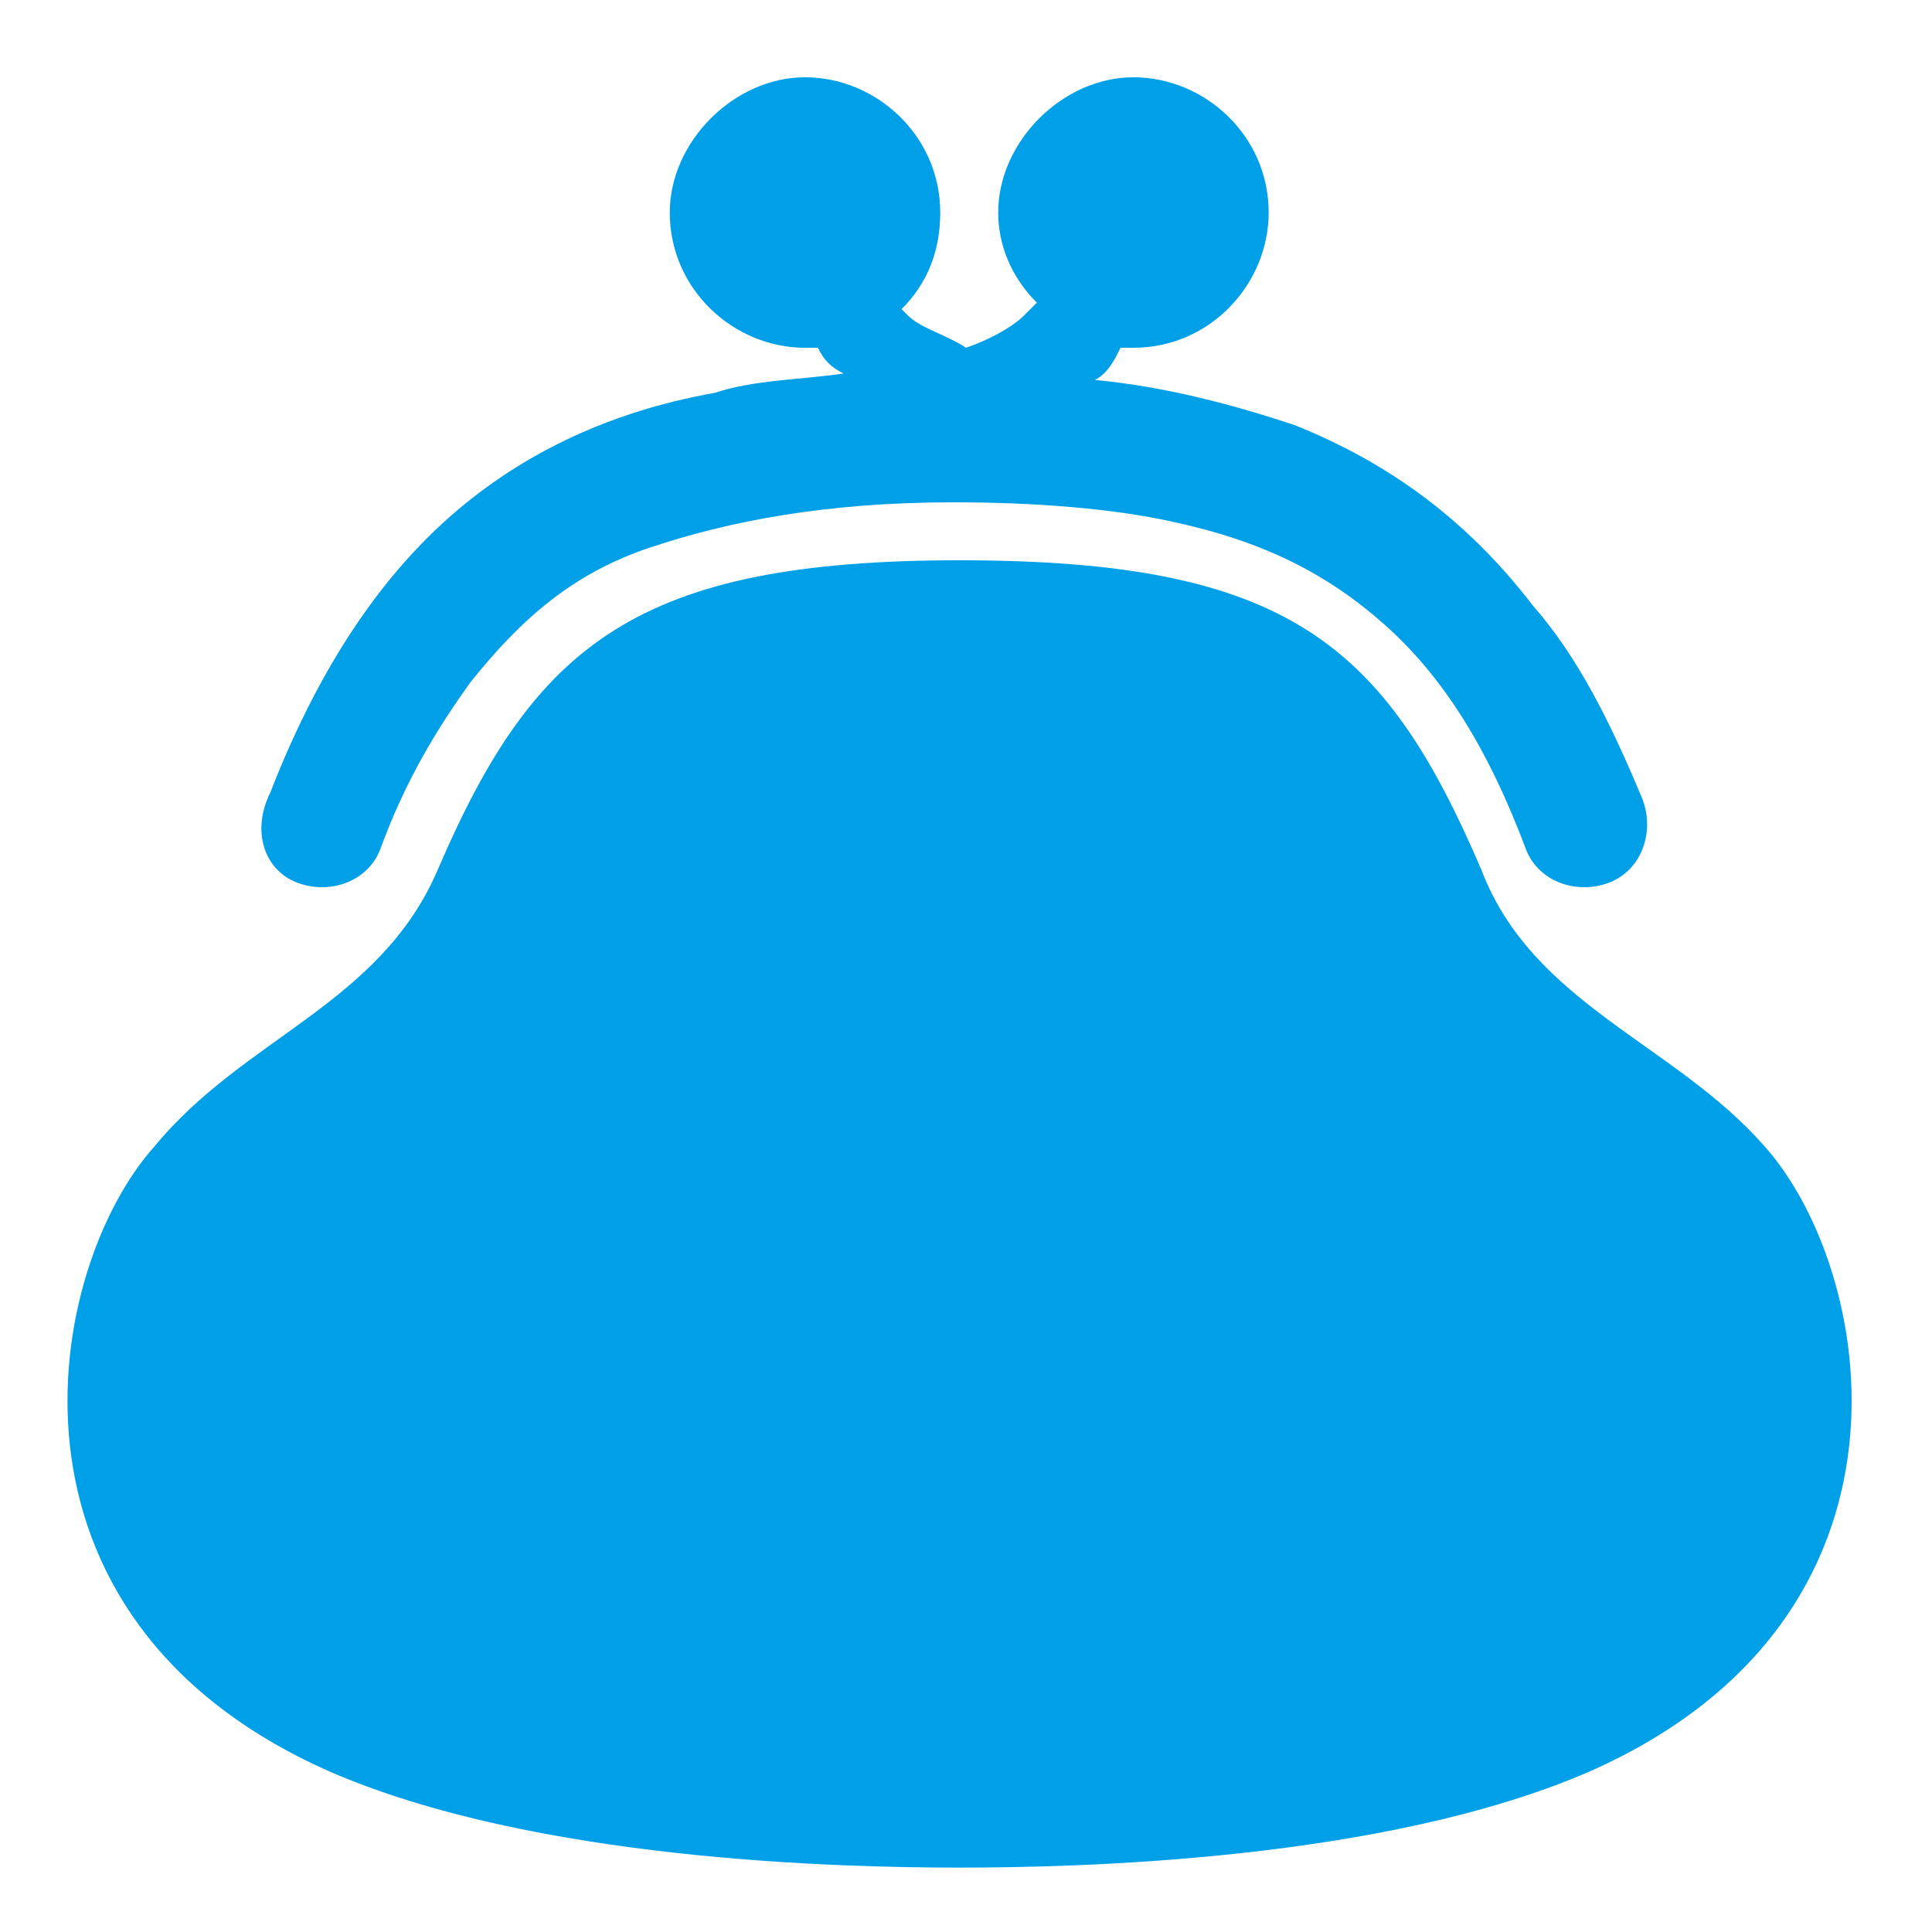 <?xml version="1.0" encoding="utf-8"?>
<!-- Generator: Adobe Illustrator 19.0.0, SVG Export Plug-In . SVG Version: 6.00 Build 0)  -->
<svg version="1.1" id="レイヤー_1" xmlns="http://www.w3.org/2000/svg" xmlns:xlink="http://www.w3.org/1999/xlink" x="0px"
	 y="0px" viewBox="0 0 30 30" style="enable-background:new 0 0 30 30;" xml:space="preserve">
<style type="text/css">
	.st0{display:none;}
	.st1{display:inline;fill:#95C86B;}
	.st2{display:inline;fill:#00A0E9;}
	.st3{display:none;fill:#00A0E9;}
	.st4{display:inline;}
	.st5{fill:#95C86B;}
	.st6{fill:#00A0E9;}
	.st7{display:none;fill:#95C86B;}
</style>
<g id="XMLID_3_" class="st0">
	<path id="XMLID_1_" class="st1" d="M26.6,10.1L16.9,1c-0.9-0.8-2.2-0.8-3.1,0l-9.7,9.1c-0.5,0.4-0.7,1-0.7,1.7v15.5
		c0,1.2,1,2.3,2.3,2.3h6.9v-6.7h5.7v6.7h6.9c1.2,0,2.3-1,2.3-2.3V11.8C27.3,11.2,27.1,10.6,26.6,10.1z"/>
</g>
<g id="XMLID_6_" class="st0">
	<path id="XMLID_4_" class="st2" d="M15.4,15.8c4,0,7.2-3.2,7.2-7.2c0-4-3.2-7.2-7.2-7.2c-4,0-7.2,3.2-7.2,7.2
		C8.3,12.6,11.5,15.8,15.4,15.8z"/>
	<path id="XMLID_2_" class="st2" d="M24.6,22.7c-0.3-1.9-1.9-4.6-3.1-5.8c-0.3-0.3-0.9-0.2-1.1-0.1c-1.5,0.9-3.2,1.4-5,1.4
		c-1.8,0-3.6-0.5-5-1.4c-0.2-0.1-0.7-0.3-1.1,0.1c-1.2,1.2-2.8,3.9-3.1,5.8c-0.8,4.7,4.3,6.4,9.2,6.4S25.4,27.4,24.6,22.7z"/>
</g>
<g id="XMLID_9_" class="st0">
	<path id="XMLID_10_" class="st1" d="M15,7.7l-6.2-6C8.1,1.1,7,0.9,6.1,1.3C5.2,1.7,4.6,2.6,4.6,3.6v15.2c0,1,0.4,2,1.1,2.7l7.5,7.3
		c1,0.9,2.5,0.9,3.5,0l7.5-7.3c0.7-0.7,1.1-1.7,1.1-2.7V3.6c0-1-0.6-1.9-1.5-2.3c-0.9-0.4-2-0.2-2.7,0.5L15,7.7z M21.9,18.4
		c0,0.3-0.1,0.7-0.4,0.9L15,25.5V12.7l1.2-1.2l4.6-4.4c0.2-0.2,0.4-0.2,0.7-0.1c0.2,0.1,0.4,0.3,0.4,0.6V18.4z"/>
</g>
<path id="XMLID_23_" class="st3" d="M28.2,10.6v4.7h-4.1V12v-1.4c0-1,0.9-1.9,1.9-1.9h0.3C27.4,8.7,28.2,9.5,28.2,10.6z M19.5,8.6
	h-0.4c-1.8,0-3.3,1.5-3.3,3.3v3.4h7V12C22.8,10.1,21.3,8.6,19.5,8.6z M4.2,8.7H4c-1,0-1.9,0.9-1.9,1.9v4.7h4.1V12v-1.4
	C6.1,9.5,5.3,8.7,4.2,8.7z M11.2,8.6h-0.4c-1.8,0-3.3,1.5-3.3,3.3v3.4h7V12C14.5,10.1,13,8.6,11.2,8.6z M29.7,4.4
	c-0.1-0.1-0.2-0.2-0.4-0.2H1c-0.2,0-0.3,0.1-0.4,0.2C0.5,4.6,0.5,4.8,0.5,5l1,3.6C2.1,7.8,3,7.4,4,7.4h0.3c1.3,0,2.3,0.7,2.9,1.8
	C8,8,9.3,7.3,10.8,7.3h0.4c1.7,0,3.2,0.9,4,2.3c0.8-1.3,2.3-2.3,4-2.3h0.4c1.5,0,2.8,0.7,3.7,1.8c0.5-1.1,1.6-1.8,2.9-1.8h0.3
	c1,0,1.9,0.5,2.5,1.2l1-3.6C29.8,4.8,29.8,4.6,29.7,4.4z M2.9,22H3c0.4,0,0.8-0.4,0.8-0.8v-0.5c0-0.2-0.1-0.4-0.1-0.7v-3.5H2.1v4.6
	C2.1,21.7,2.4,22,2.9,22z M6.9,22h0.3c1,0,1.9-0.9,1.9-1.9v-3.5h-4v4C5.3,21.4,6.1,22,6.9,22z M21.2,20.1c0,1,0.9,1.9,1.9,1.9h0.3
	c1,0,1.9-0.9,1.9-1.9v-3.5h-4.1V20.1z M17.7,22H18c1,0,1.9-0.9,1.9-1.9v-3.5h-4.1v3.5C15.8,21.2,16.6,22,17.7,22z M27.3,22h0.1
	c0.4,0,0.8-0.4,0.8-0.8v-4.6h-1.7v3.5v1.1C26.5,21.7,26.9,22,27.3,22z M29.7,25.3l-0.8-2.5c-0.4,0.3-0.9,0.5-1.4,0.5h-0.1
	c-0.7,0-1.4-0.4-1.7-0.9c-0.6,0.6-1.4,0.9-2.3,0.9h-0.3c-1,0-2-0.5-2.6-1.3c-0.6,0.8-1.5,1.3-2.6,1.3h-0.3c-1,0-2-0.5-2.6-1.3
	c-0.6,0.8-1.5,1.3-2.6,1.3h-0.3c-1,0-2-0.5-2.6-1.3c-0.6,0.8-1.5,1.3-2.6,1.3H6.9c-0.9,0-1.6-0.3-2.2-0.9c-0.4,0.5-1,0.9-1.7,0.9
	H2.9c-0.6,0-1.1-0.2-1.5-0.6l-0.8,2.6c-0.1,0.2,0,0.4,0.1,0.6s0.3,0.3,0.6,0.3H29c0.2,0,0.4-0.1,0.6-0.3
	C29.7,25.8,29.7,25.5,29.7,25.3z M12.3,22h0.3c1,0,1.9-0.9,1.9-1.9v-3.5h-4.1v3.5C10.4,21.2,11.3,22,12.3,22z"/>
<g id="XMLID_28_" class="st0">
	<g id="XMLID_29_" class="st4">
		<path id="XMLID_26_" class="st5" d="M27.1,22.2l-7-2.4c-0.2-0.1-0.3-0.1-0.5-0.1h-5.8l-9.5-9.2c-0.6-0.6-1.6-0.6-2.2,0
			c-0.6,0.6-0.6,1.6,0,2.2l9.9,9.7c0.3,0.3,0.7,0.4,1.1,0.4h0.7v3.8h-2c-0.1,0-0.1,0.1-0.1,0.1v1.7c0,0.1,0.1,0.1,0.1,0.1H21
			c0.1,0,0.1-0.1,0.1-0.1v-1.7c0-0.1-0.1-0.1-0.1-0.1h-2.4v-3.8h0.8l6.8,2.3c0.2,0.1,0.3,0.1,0.5,0.1c0.6,0,1.2-0.4,1.5-1
			C28.3,23.4,27.9,22.5,27.1,22.2z"/>
		<path id="XMLID_25_" class="st5" d="M13.1,6.3C13.1,6.3,13.2,6.3,13.1,6.3c0.1,0,0.1,0,0.1,0c0,0,0.1,0,0.1-0.1
			c0,0,0.3-1.2-0.4-2.1l1-1.7h5.2v11.7c0,0.3,0.2,0.5,0.5,0.5c0.3,0,0.5-0.2,0.5-0.5v-0.8H28c0.1,0,0.1-0.1,0.1-0.1V11
			c0-0.1-0.1-0.1-0.1-0.1h-1.1v-0.5c0-0.1-0.1-0.1-0.1-0.1h-0.5c-0.1,0-0.1,0.1-0.1,0.1v0.5h-0.4v-0.5c0-0.1-0.1-0.1-0.1-0.1H25
			c-0.1,0-0.1,0.1-0.1,0.1v0.5h-0.4v-0.5c0-0.1-0.1-0.1-0.1-0.1h-0.5c-0.1,0-0.1,0.1-0.1,0.1v0.5h-0.6v-0.5c0-0.1-0.1-0.1-0.1-0.1
			h-0.5c-0.1,0-0.1,0.1-0.1,0.1v0.5h-0.4v-0.5c0-0.1-0.1-0.1-0.1-0.1h-0.5c-0.1,0-0.1,0.1-0.1,0.1v0.5h-1V1.9c0-0.3-0.2-0.5-0.5-0.5
			h-6c-0.2,0-0.4,0.1-0.4,0.3l-1,1.9c-0.3-0.1-0.7-0.2-1-0.2c-0.9,0-1.5,0.4-1.5,0.4c0,0-0.1,0.1-0.1,0.1c0,0,0,0.1,0.1,0.1
			L13.1,6.3z"/>
		<path id="XMLID_24_" class="st5" d="M8.3,12.2c1.5,0,2.7-1.2,2.7-2.7c0-1.5-1.2-2.7-2.7-2.7C6.8,6.9,5.6,8,5.6,9.5
			C5.6,11,6.8,12.2,8.3,12.2z"/>
		<path id="XMLID_22_" class="st5" d="M27,18.1l-5.7-2.2c-0.2-0.1-0.4-0.1-0.5-0.1h-5.3l-3.7-3.6c-0.6-0.6-1.6-0.6-2.2,0
			c-0.6,0.6-0.6,1.6,0,2.2l4.1,4c0.3,0.3,0.7,0.4,1.1,0.4h5.6l5.4,2.1c0.2,0.1,0.4,0.1,0.5,0.1c0.6,0,1.2-0.4,1.4-1
			C28.2,19.3,27.8,18.4,27,18.1z"/>
	</g>
</g>
<g id="XMLID_32_">
	<path id="XMLID_30_" class="st6" d="M4.6,13.7c0.5,0.2,1.1,0,1.3-0.5c0.4-1.1,0.9-1.9,1.4-2.6c0.8-1,1.6-1.7,2.8-2.1
		c1.2-0.4,2.7-0.7,4.7-0.7c1.3,0,2.5,0.1,3.4,0.3c1.4,0.3,2.4,0.8,3.3,1.6c0.9,0.8,1.6,1.9,2.2,3.5c0.2,0.5,0.8,0.7,1.3,0.5
		c0.5-0.2,0.7-0.8,0.5-1.3c-0.5-1.2-1-2.2-1.7-3c-1-1.3-2.2-2.2-3.7-2.8c-0.9-0.3-2-0.6-3.1-0.7c0.2-0.1,0.3-0.3,0.4-0.5
		c0.1,0,0.2,0,0.2,0c1.2,0,2.1-1,2.1-2.1c0-1.2-1-2.1-2.1-2.1s-2.1,1-2.1,2.1c0,0.5,0.2,1,0.6,1.4c-0.1,0.1-0.1,0.1-0.2,0.2
		c-0.2,0.2-0.6,0.4-0.9,0.5c0,0,0,0,0,0c-0.3-0.2-0.7-0.3-0.9-0.5c0,0-0.1-0.1-0.1-0.1c0.4-0.4,0.6-0.9,0.6-1.5c0-1.2-1-2.1-2.1-2.1
		s-2.1,1-2.1,2.1c0,1.2,1,2.1,2.1,2.1c0.1,0,0.1,0,0.2,0c0.1,0.2,0.2,0.3,0.4,0.4c-0.7,0.1-1.4,0.1-2,0.3c-1.7,0.3-3.1,1-4.2,2
		c-1.1,1-2,2.4-2.7,4.2C3.9,12.9,4.1,13.5,4.6,13.7z"/>
	<path id="XMLID_27_" class="st6" d="M27.4,17.8c-1.4-1.6-3.6-2.2-4.4-4.3c-1.5-3.5-3-4.8-8.1-4.8c-5,0-6.6,1.3-8.1,4.8
		c-0.9,2.1-3,2.6-4.4,4.3c-1.7,1.9-2.7,7.3,2.7,9.7c3.2,1.4,8,1.5,9.8,1.5c1.8,0,6.6-0.1,9.8-1.5C30.1,25.1,29.1,19.7,27.4,17.8z"/>
</g>
<path id="XMLID_35_" class="st7" d="M15.1,0.3C9,0.3,4.1,5.2,4.1,11.2c0,9,9.8,17.8,10.3,18.1c0.2,0.2,0.4,0.3,0.7,0.3
	c0.2,0,0.5-0.1,0.7-0.3C16.2,29,26,20.2,26,11.2C26,5.2,21.1,0.3,15.1,0.3z M15.1,8.1c1.7,0,3,1.4,3,3.1s-1.4,3.1-3,3.1
	s-3-1.4-3-3.1S13.4,8.1,15.1,8.1z"/>
<g id="XMLID_38_" class="st0">
	<g id="XMLID_39_" class="st4">
		<path id="XMLID_36_" class="st6" d="M1.2,26.4c-0.3,0.7-0.1,1.5,0.4,2s1.3,0.7,2,0.4l6.7-2.8L4,19.7L1.2,26.4z"/>
		<path id="XMLID_34_" class="st6" d="M28.3,6.2l-4.5-4.5c-0.7-0.7-1.9-0.7-2.6,0L5.7,17.1c0,0,0,0,0,0l7.1,7.1c0,0,0,0,0,0
			L28.3,8.8C29.1,8.1,29.1,6.9,28.3,6.2z"/>
	</g>
</g>
</svg>
